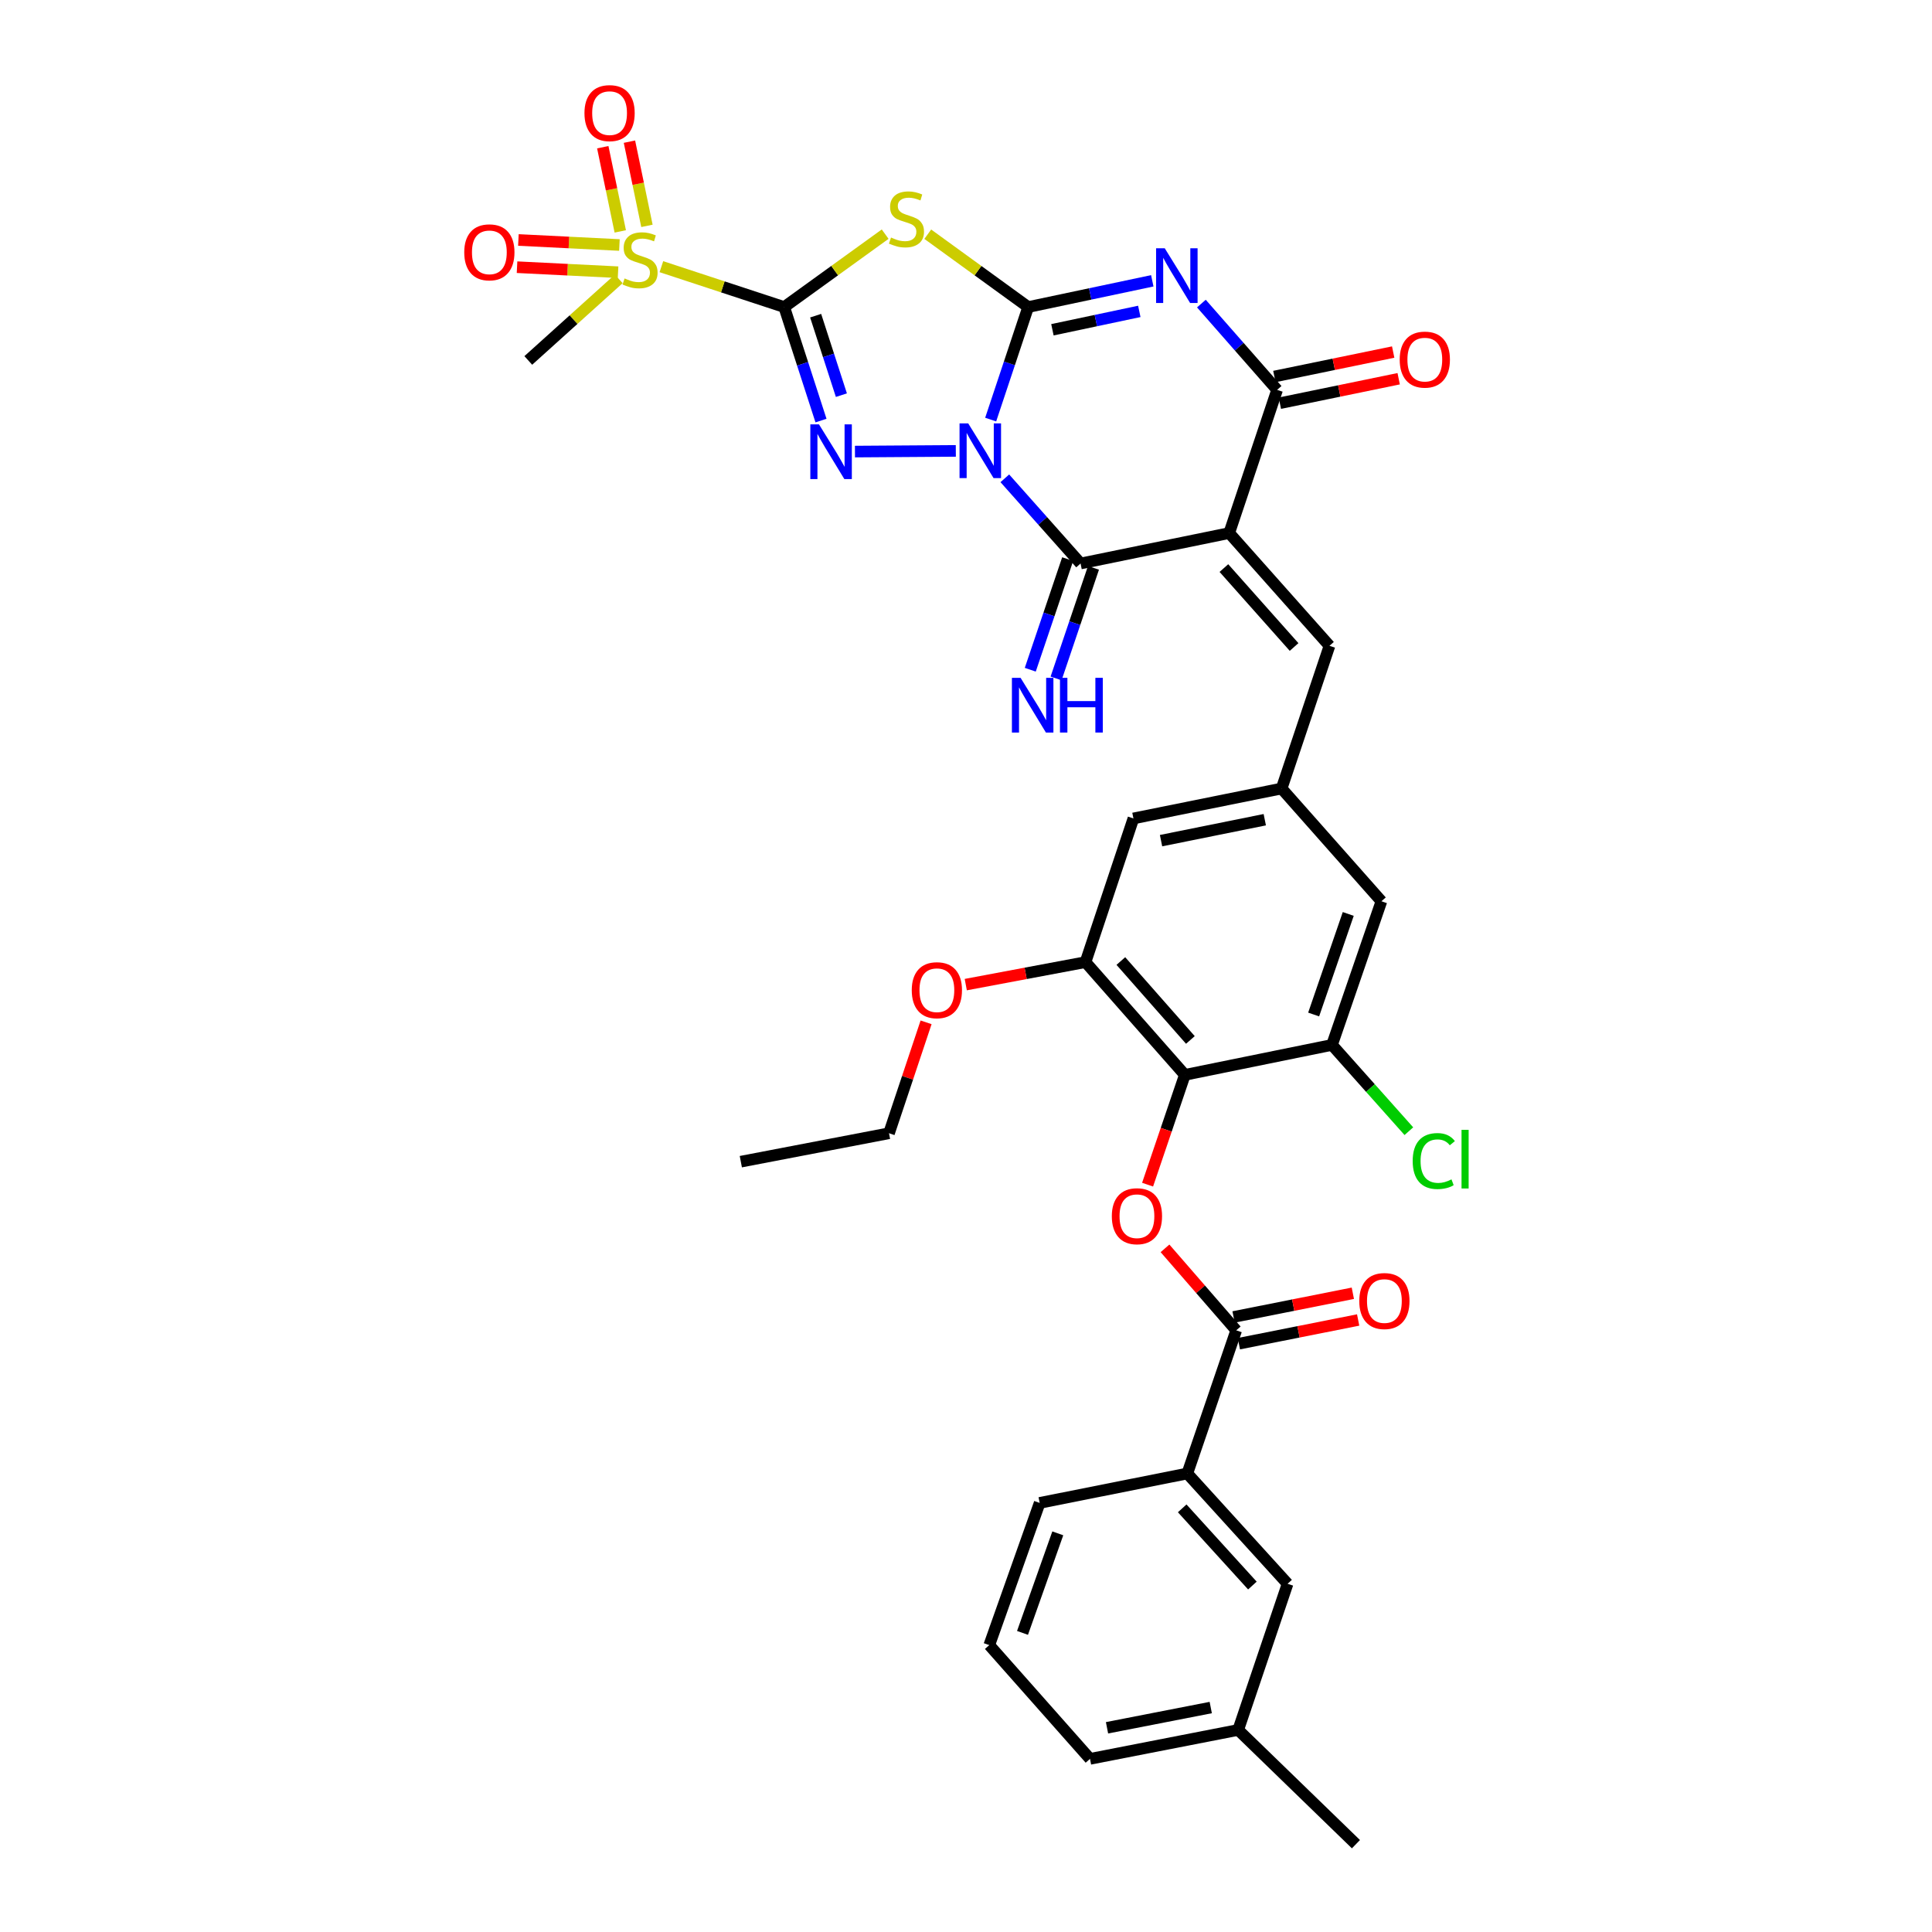 <?xml version='1.0' encoding='iso-8859-1'?>
<svg version='1.1' baseProfile='full'
              xmlns='http://www.w3.org/2000/svg'
                      xmlns:rdkit='http://www.rdkit.org/xml'
                      xmlns:xlink='http://www.w3.org/1999/xlink'
                  xml:space='preserve'
width='1000px' height='1000px' viewBox='0 0 1000 1000'>
<!-- END OF HEADER -->
<rect style='opacity:1.0;fill:#FFFFFF;stroke:none' width='1000' height='1000' x='0' y='0'> </rect>
<path class='bond-0' d='M 512.77,217.182 L 522.474,188.055' style='fill:none;fill-rule:evenodd;stroke:#0000FF;stroke-width:6px;stroke-linecap:butt;stroke-linejoin:miter;stroke-opacity:1' />
<path class='bond-0' d='M 522.474,188.055 L 532.178,158.929' style='fill:none;fill-rule:evenodd;stroke:#000000;stroke-width:6px;stroke-linecap:butt;stroke-linejoin:miter;stroke-opacity:1' />
<path class='bond-2' d='M 494.729,233.386 L 442.522,233.736' style='fill:none;fill-rule:evenodd;stroke:#0000FF;stroke-width:6px;stroke-linecap:butt;stroke-linejoin:miter;stroke-opacity:1' />
<path class='bond-6' d='M 520.092,247.574 L 539.695,269.618' style='fill:none;fill-rule:evenodd;stroke:#0000FF;stroke-width:6px;stroke-linecap:butt;stroke-linejoin:miter;stroke-opacity:1' />
<path class='bond-6' d='M 539.695,269.618 L 559.298,291.662' style='fill:none;fill-rule:evenodd;stroke:#000000;stroke-width:6px;stroke-linecap:butt;stroke-linejoin:miter;stroke-opacity:1' />
<path class='bond-3' d='M 532.178,158.929 L 564.299,152.137' style='fill:none;fill-rule:evenodd;stroke:#000000;stroke-width:6px;stroke-linecap:butt;stroke-linejoin:miter;stroke-opacity:1' />
<path class='bond-3' d='M 564.299,152.137 L 596.421,145.345' style='fill:none;fill-rule:evenodd;stroke:#0000FF;stroke-width:6px;stroke-linecap:butt;stroke-linejoin:miter;stroke-opacity:1' />
<path class='bond-3' d='M 544.731,170.687 L 567.216,165.932' style='fill:none;fill-rule:evenodd;stroke:#000000;stroke-width:6px;stroke-linecap:butt;stroke-linejoin:miter;stroke-opacity:1' />
<path class='bond-3' d='M 567.216,165.932 L 589.702,161.178' style='fill:none;fill-rule:evenodd;stroke:#0000FF;stroke-width:6px;stroke-linecap:butt;stroke-linejoin:miter;stroke-opacity:1' />
<path class='bond-5' d='M 532.178,158.929 L 506.195,140.078' style='fill:none;fill-rule:evenodd;stroke:#000000;stroke-width:6px;stroke-linecap:butt;stroke-linejoin:miter;stroke-opacity:1' />
<path class='bond-5' d='M 506.195,140.078 L 480.213,121.227' style='fill:none;fill-rule:evenodd;stroke:#CCCC00;stroke-width:6px;stroke-linecap:butt;stroke-linejoin:miter;stroke-opacity:1' />
<path class='bond-1' d='M 405.907,158.929 L 415.425,188.31' style='fill:none;fill-rule:evenodd;stroke:#000000;stroke-width:6px;stroke-linecap:butt;stroke-linejoin:miter;stroke-opacity:1' />
<path class='bond-1' d='M 415.425,188.31 L 424.943,217.69' style='fill:none;fill-rule:evenodd;stroke:#0000FF;stroke-width:6px;stroke-linecap:butt;stroke-linejoin:miter;stroke-opacity:1' />
<path class='bond-1' d='M 422.177,163.397 L 428.839,183.964' style='fill:none;fill-rule:evenodd;stroke:#000000;stroke-width:6px;stroke-linecap:butt;stroke-linejoin:miter;stroke-opacity:1' />
<path class='bond-1' d='M 428.839,183.964 L 435.502,204.531' style='fill:none;fill-rule:evenodd;stroke:#0000FF;stroke-width:6px;stroke-linecap:butt;stroke-linejoin:miter;stroke-opacity:1' />
<path class='bond-8' d='M 405.907,158.929 L 374.121,148.48' style='fill:none;fill-rule:evenodd;stroke:#000000;stroke-width:6px;stroke-linecap:butt;stroke-linejoin:miter;stroke-opacity:1' />
<path class='bond-8' d='M 374.121,148.48 L 342.335,138.032' style='fill:none;fill-rule:evenodd;stroke:#CCCC00;stroke-width:6px;stroke-linecap:butt;stroke-linejoin:miter;stroke-opacity:1' />
<path class='bond-35' d='M 405.907,158.929 L 432.031,140.062' style='fill:none;fill-rule:evenodd;stroke:#000000;stroke-width:6px;stroke-linecap:butt;stroke-linejoin:miter;stroke-opacity:1' />
<path class='bond-35' d='M 432.031,140.062 L 458.156,121.194' style='fill:none;fill-rule:evenodd;stroke:#CCCC00;stroke-width:6px;stroke-linecap:butt;stroke-linejoin:miter;stroke-opacity:1' />
<path class='bond-36' d='M 621.835,157.133 L 641.434,179.46' style='fill:none;fill-rule:evenodd;stroke:#0000FF;stroke-width:6px;stroke-linecap:butt;stroke-linejoin:miter;stroke-opacity:1' />
<path class='bond-36' d='M 641.434,179.46 L 661.033,201.787' style='fill:none;fill-rule:evenodd;stroke:#000000;stroke-width:6px;stroke-linecap:butt;stroke-linejoin:miter;stroke-opacity:1' />
<path class='bond-4' d='M 636.24,275.909 L 559.298,291.662' style='fill:none;fill-rule:evenodd;stroke:#000000;stroke-width:6px;stroke-linecap:butt;stroke-linejoin:miter;stroke-opacity:1' />
<path class='bond-7' d='M 636.24,275.909 L 661.033,201.787' style='fill:none;fill-rule:evenodd;stroke:#000000;stroke-width:6px;stroke-linecap:butt;stroke-linejoin:miter;stroke-opacity:1' />
<path class='bond-11' d='M 636.24,275.909 L 688.138,334.269' style='fill:none;fill-rule:evenodd;stroke:#000000;stroke-width:6px;stroke-linecap:butt;stroke-linejoin:miter;stroke-opacity:1' />
<path class='bond-11' d='M 633.488,294.033 L 669.816,334.885' style='fill:none;fill-rule:evenodd;stroke:#000000;stroke-width:6px;stroke-linecap:butt;stroke-linejoin:miter;stroke-opacity:1' />
<path class='bond-16' d='M 552.619,289.404 L 542.943,318.026' style='fill:none;fill-rule:evenodd;stroke:#000000;stroke-width:6px;stroke-linecap:butt;stroke-linejoin:miter;stroke-opacity:1' />
<path class='bond-16' d='M 542.943,318.026 L 533.267,346.647' style='fill:none;fill-rule:evenodd;stroke:#0000FF;stroke-width:6px;stroke-linecap:butt;stroke-linejoin:miter;stroke-opacity:1' />
<path class='bond-16' d='M 565.977,293.92 L 556.301,322.542' style='fill:none;fill-rule:evenodd;stroke:#000000;stroke-width:6px;stroke-linecap:butt;stroke-linejoin:miter;stroke-opacity:1' />
<path class='bond-16' d='M 556.301,322.542 L 546.624,351.163' style='fill:none;fill-rule:evenodd;stroke:#0000FF;stroke-width:6px;stroke-linecap:butt;stroke-linejoin:miter;stroke-opacity:1' />
<path class='bond-22' d='M 662.455,208.692 L 693.203,202.362' style='fill:none;fill-rule:evenodd;stroke:#000000;stroke-width:6px;stroke-linecap:butt;stroke-linejoin:miter;stroke-opacity:1' />
<path class='bond-22' d='M 693.203,202.362 L 723.952,196.032' style='fill:none;fill-rule:evenodd;stroke:#FF0000;stroke-width:6px;stroke-linecap:butt;stroke-linejoin:miter;stroke-opacity:1' />
<path class='bond-22' d='M 659.612,194.881 L 690.36,188.551' style='fill:none;fill-rule:evenodd;stroke:#000000;stroke-width:6px;stroke-linecap:butt;stroke-linejoin:miter;stroke-opacity:1' />
<path class='bond-22' d='M 690.36,188.551 L 721.109,182.221' style='fill:none;fill-rule:evenodd;stroke:#FF0000;stroke-width:6px;stroke-linecap:butt;stroke-linejoin:miter;stroke-opacity:1' />
<path class='bond-18' d='M 320.609,126.812 L 294.464,125.512' style='fill:none;fill-rule:evenodd;stroke:#CCCC00;stroke-width:6px;stroke-linecap:butt;stroke-linejoin:miter;stroke-opacity:1' />
<path class='bond-18' d='M 294.464,125.512 L 268.318,124.212' style='fill:none;fill-rule:evenodd;stroke:#FF0000;stroke-width:6px;stroke-linecap:butt;stroke-linejoin:miter;stroke-opacity:1' />
<path class='bond-18' d='M 319.909,140.895 L 293.764,139.595' style='fill:none;fill-rule:evenodd;stroke:#CCCC00;stroke-width:6px;stroke-linecap:butt;stroke-linejoin:miter;stroke-opacity:1' />
<path class='bond-18' d='M 293.764,139.595 L 267.618,138.295' style='fill:none;fill-rule:evenodd;stroke:#FF0000;stroke-width:6px;stroke-linecap:butt;stroke-linejoin:miter;stroke-opacity:1' />
<path class='bond-19' d='M 334.858,116.909 L 330.33,95.117' style='fill:none;fill-rule:evenodd;stroke:#CCCC00;stroke-width:6px;stroke-linecap:butt;stroke-linejoin:miter;stroke-opacity:1' />
<path class='bond-19' d='M 330.33,95.117 L 325.802,73.325' style='fill:none;fill-rule:evenodd;stroke:#FF0000;stroke-width:6px;stroke-linecap:butt;stroke-linejoin:miter;stroke-opacity:1' />
<path class='bond-19' d='M 321.052,119.777 L 316.524,97.985' style='fill:none;fill-rule:evenodd;stroke:#CCCC00;stroke-width:6px;stroke-linecap:butt;stroke-linejoin:miter;stroke-opacity:1' />
<path class='bond-19' d='M 316.524,97.985 L 311.996,76.193' style='fill:none;fill-rule:evenodd;stroke:#FF0000;stroke-width:6px;stroke-linecap:butt;stroke-linejoin:miter;stroke-opacity:1' />
<path class='bond-26' d='M 320.264,144.345 L 296.852,165.455' style='fill:none;fill-rule:evenodd;stroke:#CCCC00;stroke-width:6px;stroke-linecap:butt;stroke-linejoin:miter;stroke-opacity:1' />
<path class='bond-26' d='M 296.852,165.455 L 273.44,186.566' style='fill:none;fill-rule:evenodd;stroke:#000000;stroke-width:6px;stroke-linecap:butt;stroke-linejoin:miter;stroke-opacity:1' />
<path class='bond-9' d='M 613.272,556.353 L 561.859,497.993' style='fill:none;fill-rule:evenodd;stroke:#000000;stroke-width:6px;stroke-linecap:butt;stroke-linejoin:miter;stroke-opacity:1' />
<path class='bond-9' d='M 616.14,538.278 L 580.152,497.426' style='fill:none;fill-rule:evenodd;stroke:#000000;stroke-width:6px;stroke-linecap:butt;stroke-linejoin:miter;stroke-opacity:1' />
<path class='bond-10' d='M 613.272,556.353 L 603.631,584.765' style='fill:none;fill-rule:evenodd;stroke:#000000;stroke-width:6px;stroke-linecap:butt;stroke-linejoin:miter;stroke-opacity:1' />
<path class='bond-10' d='M 603.631,584.765 L 593.991,613.176' style='fill:none;fill-rule:evenodd;stroke:#FF0000;stroke-width:6px;stroke-linecap:butt;stroke-linejoin:miter;stroke-opacity:1' />
<path class='bond-37' d='M 613.272,556.353 L 689.438,540.85' style='fill:none;fill-rule:evenodd;stroke:#000000;stroke-width:6px;stroke-linecap:butt;stroke-linejoin:miter;stroke-opacity:1' />
<path class='bond-12' d='M 603.003,646.144 L 621.435,667.361' style='fill:none;fill-rule:evenodd;stroke:#FF0000;stroke-width:6px;stroke-linecap:butt;stroke-linejoin:miter;stroke-opacity:1' />
<path class='bond-12' d='M 621.435,667.361 L 639.867,688.577' style='fill:none;fill-rule:evenodd;stroke:#000000;stroke-width:6px;stroke-linecap:butt;stroke-linejoin:miter;stroke-opacity:1' />
<path class='bond-15' d='M 688.138,334.269 L 663.36,408.133' style='fill:none;fill-rule:evenodd;stroke:#000000;stroke-width:6px;stroke-linecap:butt;stroke-linejoin:miter;stroke-opacity:1' />
<path class='bond-17' d='M 639.867,688.577 L 614.548,762.676' style='fill:none;fill-rule:evenodd;stroke:#000000;stroke-width:6px;stroke-linecap:butt;stroke-linejoin:miter;stroke-opacity:1' />
<path class='bond-23' d='M 641.241,695.492 L 672.11,689.357' style='fill:none;fill-rule:evenodd;stroke:#000000;stroke-width:6px;stroke-linecap:butt;stroke-linejoin:miter;stroke-opacity:1' />
<path class='bond-23' d='M 672.11,689.357 L 702.978,683.221' style='fill:none;fill-rule:evenodd;stroke:#FF0000;stroke-width:6px;stroke-linecap:butt;stroke-linejoin:miter;stroke-opacity:1' />
<path class='bond-23' d='M 638.492,681.662 L 669.361,675.527' style='fill:none;fill-rule:evenodd;stroke:#000000;stroke-width:6px;stroke-linecap:butt;stroke-linejoin:miter;stroke-opacity:1' />
<path class='bond-23' d='M 669.361,675.527 L 700.229,669.391' style='fill:none;fill-rule:evenodd;stroke:#FF0000;stroke-width:6px;stroke-linecap:butt;stroke-linejoin:miter;stroke-opacity:1' />
<path class='bond-13' d='M 689.438,540.85 L 715.023,466.493' style='fill:none;fill-rule:evenodd;stroke:#000000;stroke-width:6px;stroke-linecap:butt;stroke-linejoin:miter;stroke-opacity:1' />
<path class='bond-13' d='M 679.942,525.109 L 697.852,473.059' style='fill:none;fill-rule:evenodd;stroke:#000000;stroke-width:6px;stroke-linecap:butt;stroke-linejoin:miter;stroke-opacity:1' />
<path class='bond-25' d='M 689.438,540.85 L 709.333,563.176' style='fill:none;fill-rule:evenodd;stroke:#000000;stroke-width:6px;stroke-linecap:butt;stroke-linejoin:miter;stroke-opacity:1' />
<path class='bond-25' d='M 709.333,563.176 L 729.227,585.502' style='fill:none;fill-rule:evenodd;stroke:#00CC00;stroke-width:6px;stroke-linecap:butt;stroke-linejoin:miter;stroke-opacity:1' />
<path class='bond-14' d='M 561.859,497.993 L 586.661,423.62' style='fill:none;fill-rule:evenodd;stroke:#000000;stroke-width:6px;stroke-linecap:butt;stroke-linejoin:miter;stroke-opacity:1' />
<path class='bond-27' d='M 561.859,497.993 L 530.871,503.814' style='fill:none;fill-rule:evenodd;stroke:#000000;stroke-width:6px;stroke-linecap:butt;stroke-linejoin:miter;stroke-opacity:1' />
<path class='bond-27' d='M 530.871,503.814 L 499.882,509.636' style='fill:none;fill-rule:evenodd;stroke:#FF0000;stroke-width:6px;stroke-linecap:butt;stroke-linejoin:miter;stroke-opacity:1' />
<path class='bond-20' d='M 663.36,408.133 L 715.023,466.493' style='fill:none;fill-rule:evenodd;stroke:#000000;stroke-width:6px;stroke-linecap:butt;stroke-linejoin:miter;stroke-opacity:1' />
<path class='bond-21' d='M 663.36,408.133 L 586.661,423.62' style='fill:none;fill-rule:evenodd;stroke:#000000;stroke-width:6px;stroke-linecap:butt;stroke-linejoin:miter;stroke-opacity:1' />
<path class='bond-21' d='M 654.646,424.278 L 600.956,435.118' style='fill:none;fill-rule:evenodd;stroke:#000000;stroke-width:6px;stroke-linecap:butt;stroke-linejoin:miter;stroke-opacity:1' />
<path class='bond-24' d='M 614.548,762.676 L 666.454,819.752' style='fill:none;fill-rule:evenodd;stroke:#000000;stroke-width:6px;stroke-linecap:butt;stroke-linejoin:miter;stroke-opacity:1' />
<path class='bond-24' d='M 611.902,780.724 L 648.236,820.677' style='fill:none;fill-rule:evenodd;stroke:#000000;stroke-width:6px;stroke-linecap:butt;stroke-linejoin:miter;stroke-opacity:1' />
<path class='bond-29' d='M 614.548,762.676 L 538.131,777.905' style='fill:none;fill-rule:evenodd;stroke:#000000;stroke-width:6px;stroke-linecap:butt;stroke-linejoin:miter;stroke-opacity:1' />
<path class='bond-28' d='M 666.454,819.752 L 640.885,895.417' style='fill:none;fill-rule:evenodd;stroke:#000000;stroke-width:6px;stroke-linecap:butt;stroke-linejoin:miter;stroke-opacity:1' />
<path class='bond-32' d='M 479.338,529.16 L 469.743,557.864' style='fill:none;fill-rule:evenodd;stroke:#FF0000;stroke-width:6px;stroke-linecap:butt;stroke-linejoin:miter;stroke-opacity:1' />
<path class='bond-32' d='M 469.743,557.864 L 460.147,586.568' style='fill:none;fill-rule:evenodd;stroke:#000000;stroke-width:6px;stroke-linecap:butt;stroke-linejoin:miter;stroke-opacity:1' />
<path class='bond-33' d='M 640.885,895.417 L 701.831,954.545' style='fill:none;fill-rule:evenodd;stroke:#000000;stroke-width:6px;stroke-linecap:butt;stroke-linejoin:miter;stroke-opacity:1' />
<path class='bond-38' d='M 640.885,895.417 L 564.186,910.387' style='fill:none;fill-rule:evenodd;stroke:#000000;stroke-width:6px;stroke-linecap:butt;stroke-linejoin:miter;stroke-opacity:1' />
<path class='bond-38' d='M 626.679,883.823 L 572.99,894.302' style='fill:none;fill-rule:evenodd;stroke:#000000;stroke-width:6px;stroke-linecap:butt;stroke-linejoin:miter;stroke-opacity:1' />
<path class='bond-30' d='M 538.131,777.905 L 512.045,851.509' style='fill:none;fill-rule:evenodd;stroke:#000000;stroke-width:6px;stroke-linecap:butt;stroke-linejoin:miter;stroke-opacity:1' />
<path class='bond-30' d='M 547.509,793.656 L 529.249,845.179' style='fill:none;fill-rule:evenodd;stroke:#000000;stroke-width:6px;stroke-linecap:butt;stroke-linejoin:miter;stroke-opacity:1' />
<path class='bond-31' d='M 512.045,851.509 L 564.186,910.387' style='fill:none;fill-rule:evenodd;stroke:#000000;stroke-width:6px;stroke-linecap:butt;stroke-linejoin:miter;stroke-opacity:1' />
<path class='bond-34' d='M 460.147,586.568 L 383.448,601.279' style='fill:none;fill-rule:evenodd;stroke:#000000;stroke-width:6px;stroke-linecap:butt;stroke-linejoin:miter;stroke-opacity:1' />
<path  class='atom-0' d='M 501.14 219.141
L 510.42 234.141
Q 511.34 235.621, 512.82 238.301
Q 514.3 240.981, 514.38 241.141
L 514.38 219.141
L 518.14 219.141
L 518.14 247.461
L 514.26 247.461
L 504.3 231.061
Q 503.14 229.141, 501.9 226.941
Q 500.7 224.741, 500.34 224.061
L 500.34 247.461
L 496.66 247.461
L 496.66 219.141
L 501.14 219.141
' fill='#0000FF'/>
<path  class='atom-3' d='M 423.908 219.658
L 433.188 234.658
Q 434.108 236.138, 435.588 238.818
Q 437.068 241.498, 437.148 241.658
L 437.148 219.658
L 440.908 219.658
L 440.908 247.978
L 437.028 247.978
L 427.068 231.578
Q 425.908 229.658, 424.668 227.458
Q 423.468 225.258, 423.108 224.578
L 423.108 247.978
L 419.428 247.978
L 419.428 219.658
L 423.908 219.658
' fill='#0000FF'/>
<path  class='atom-4' d='M 602.868 128.498
L 612.148 143.498
Q 613.068 144.978, 614.548 147.658
Q 616.028 150.338, 616.108 150.498
L 616.108 128.498
L 619.868 128.498
L 619.868 156.818
L 615.988 156.818
L 606.028 140.418
Q 604.868 138.498, 603.628 136.298
Q 602.428 134.098, 602.068 133.418
L 602.068 156.818
L 598.388 156.818
L 598.388 128.498
L 602.868 128.498
' fill='#0000FF'/>
<path  class='atom-6' d='M 461.187 122.947
Q 461.507 123.067, 462.827 123.627
Q 464.147 124.187, 465.587 124.547
Q 467.067 124.867, 468.507 124.867
Q 471.187 124.867, 472.747 123.587
Q 474.307 122.267, 474.307 119.987
Q 474.307 118.427, 473.507 117.467
Q 472.747 116.507, 471.547 115.987
Q 470.347 115.467, 468.347 114.867
Q 465.827 114.107, 464.307 113.387
Q 462.827 112.667, 461.747 111.147
Q 460.707 109.627, 460.707 107.067
Q 460.707 103.507, 463.107 101.307
Q 465.547 99.107, 470.347 99.107
Q 473.627 99.107, 477.347 100.667
L 476.427 103.747
Q 473.027 102.347, 470.467 102.347
Q 467.707 102.347, 466.187 103.507
Q 464.667 104.627, 464.707 106.587
Q 464.707 108.107, 465.467 109.027
Q 466.267 109.947, 467.387 110.467
Q 468.547 110.987, 470.467 111.587
Q 473.027 112.387, 474.547 113.187
Q 476.067 113.987, 477.147 115.627
Q 478.267 117.227, 478.267 119.987
Q 478.267 123.907, 475.627 126.027
Q 473.027 128.107, 468.667 128.107
Q 466.147 128.107, 464.227 127.547
Q 462.347 127.027, 460.107 126.107
L 461.187 122.947
' fill='#CCCC00'/>
<path  class='atom-9' d='M 323.292 144.122
Q 323.612 144.242, 324.932 144.802
Q 326.252 145.362, 327.692 145.722
Q 329.172 146.042, 330.612 146.042
Q 333.292 146.042, 334.852 144.762
Q 336.412 143.442, 336.412 141.162
Q 336.412 139.602, 335.612 138.642
Q 334.852 137.682, 333.652 137.162
Q 332.452 136.642, 330.452 136.042
Q 327.932 135.282, 326.412 134.562
Q 324.932 133.842, 323.852 132.322
Q 322.812 130.802, 322.812 128.242
Q 322.812 124.682, 325.212 122.482
Q 327.652 120.282, 332.452 120.282
Q 335.732 120.282, 339.452 121.842
L 338.532 124.922
Q 335.132 123.522, 332.572 123.522
Q 329.812 123.522, 328.292 124.682
Q 326.772 125.802, 326.812 127.762
Q 326.812 129.282, 327.572 130.202
Q 328.372 131.122, 329.492 131.642
Q 330.652 132.162, 332.572 132.762
Q 335.132 133.562, 336.652 134.362
Q 338.172 135.162, 339.252 136.802
Q 340.372 138.402, 340.372 141.162
Q 340.372 145.082, 337.732 147.202
Q 335.132 149.282, 330.772 149.282
Q 328.252 149.282, 326.332 148.722
Q 324.452 148.202, 322.212 147.282
L 323.292 144.122
' fill='#CCCC00'/>
<path  class='atom-11' d='M 575.478 629.506
Q 575.478 622.706, 578.838 618.906
Q 582.198 615.106, 588.478 615.106
Q 594.758 615.106, 598.118 618.906
Q 601.478 622.706, 601.478 629.506
Q 601.478 636.386, 598.078 640.306
Q 594.678 644.186, 588.478 644.186
Q 582.238 644.186, 578.838 640.306
Q 575.478 636.426, 575.478 629.506
M 588.478 640.986
Q 592.798 640.986, 595.118 638.106
Q 597.478 635.186, 597.478 629.506
Q 597.478 623.946, 595.118 621.146
Q 592.798 618.306, 588.478 618.306
Q 584.158 618.306, 581.798 621.106
Q 579.478 623.906, 579.478 629.506
Q 579.478 635.226, 581.798 638.106
Q 584.158 640.986, 588.478 640.986
' fill='#FF0000'/>
<path  class='atom-17' d='M 528.244 350.841
L 537.524 365.841
Q 538.444 367.321, 539.924 370.001
Q 541.404 372.681, 541.484 372.841
L 541.484 350.841
L 545.244 350.841
L 545.244 379.161
L 541.364 379.161
L 531.404 362.761
Q 530.244 360.841, 529.004 358.641
Q 527.804 356.441, 527.444 355.761
L 527.444 379.161
L 523.764 379.161
L 523.764 350.841
L 528.244 350.841
' fill='#0000FF'/>
<path  class='atom-17' d='M 548.644 350.841
L 552.484 350.841
L 552.484 362.881
L 566.964 362.881
L 566.964 350.841
L 570.804 350.841
L 570.804 379.161
L 566.964 379.161
L 566.964 366.081
L 552.484 366.081
L 552.484 379.161
L 548.644 379.161
L 548.644 350.841
' fill='#0000FF'/>
<path  class='atom-19' d='M 240.292 130.604
Q 240.292 123.804, 243.652 120.004
Q 247.012 116.204, 253.292 116.204
Q 259.572 116.204, 262.932 120.004
Q 266.292 123.804, 266.292 130.604
Q 266.292 137.484, 262.892 141.404
Q 259.492 145.284, 253.292 145.284
Q 247.052 145.284, 243.652 141.404
Q 240.292 137.524, 240.292 130.604
M 253.292 142.084
Q 257.612 142.084, 259.932 139.204
Q 262.292 136.284, 262.292 130.604
Q 262.292 125.044, 259.932 122.244
Q 257.612 119.404, 253.292 119.404
Q 248.972 119.404, 246.612 122.204
Q 244.292 125.004, 244.292 130.604
Q 244.292 136.324, 246.612 139.204
Q 248.972 142.084, 253.292 142.084
' fill='#FF0000'/>
<path  class='atom-20' d='M 302.515 58.55
Q 302.515 51.75, 305.875 47.95
Q 309.235 44.15, 315.515 44.15
Q 321.795 44.15, 325.155 47.95
Q 328.515 51.75, 328.515 58.55
Q 328.515 65.43, 325.115 69.35
Q 321.715 73.23, 315.515 73.23
Q 309.275 73.23, 305.875 69.35
Q 302.515 65.47, 302.515 58.55
M 315.515 70.03
Q 319.835 70.03, 322.155 67.15
Q 324.515 64.23, 324.515 58.55
Q 324.515 52.99, 322.155 50.19
Q 319.835 47.35, 315.515 47.35
Q 311.195 47.35, 308.835 50.15
Q 306.515 52.95, 306.515 58.55
Q 306.515 64.27, 308.835 67.15
Q 311.195 70.03, 315.515 70.03
' fill='#FF0000'/>
<path  class='atom-23' d='M 724.482 186.129
Q 724.482 179.329, 727.842 175.529
Q 731.202 171.729, 737.482 171.729
Q 743.762 171.729, 747.122 175.529
Q 750.482 179.329, 750.482 186.129
Q 750.482 193.009, 747.082 196.929
Q 743.682 200.809, 737.482 200.809
Q 731.242 200.809, 727.842 196.929
Q 724.482 193.049, 724.482 186.129
M 737.482 197.609
Q 741.802 197.609, 744.122 194.729
Q 746.482 191.809, 746.482 186.129
Q 746.482 180.569, 744.122 177.769
Q 741.802 174.929, 737.482 174.929
Q 733.162 174.929, 730.802 177.729
Q 728.482 180.529, 728.482 186.129
Q 728.482 191.849, 730.802 194.729
Q 733.162 197.609, 737.482 197.609
' fill='#FF0000'/>
<path  class='atom-24' d='M 703.558 673.413
Q 703.558 666.613, 706.918 662.813
Q 710.278 659.013, 716.558 659.013
Q 722.838 659.013, 726.198 662.813
Q 729.558 666.613, 729.558 673.413
Q 729.558 680.293, 726.158 684.213
Q 722.758 688.093, 716.558 688.093
Q 710.318 688.093, 706.918 684.213
Q 703.558 680.333, 703.558 673.413
M 716.558 684.893
Q 720.878 684.893, 723.198 682.013
Q 725.558 679.093, 725.558 673.413
Q 725.558 667.853, 723.198 665.053
Q 720.878 662.213, 716.558 662.213
Q 712.238 662.213, 709.878 665.013
Q 707.558 667.813, 707.558 673.413
Q 707.558 679.133, 709.878 682.013
Q 712.238 684.893, 716.558 684.893
' fill='#FF0000'/>
<path  class='atom-26' d='M 731.207 600.959
Q 731.207 593.919, 734.487 590.239
Q 737.807 586.519, 744.087 586.519
Q 749.927 586.519, 753.047 590.639
L 750.407 592.799
Q 748.127 589.799, 744.087 589.799
Q 739.807 589.799, 737.527 592.679
Q 735.287 595.519, 735.287 600.959
Q 735.287 606.559, 737.607 609.439
Q 739.967 612.319, 744.527 612.319
Q 747.647 612.319, 751.287 610.439
L 752.407 613.439
Q 750.927 614.399, 748.687 614.959
Q 746.447 615.519, 743.967 615.519
Q 737.807 615.519, 734.487 611.759
Q 731.207 607.999, 731.207 600.959
' fill='#00CC00'/>
<path  class='atom-26' d='M 756.487 584.799
L 760.167 584.799
L 760.167 615.159
L 756.487 615.159
L 756.487 584.799
' fill='#00CC00'/>
<path  class='atom-28' d='M 471.925 512.526
Q 471.925 505.726, 475.285 501.926
Q 478.645 498.126, 484.925 498.126
Q 491.205 498.126, 494.565 501.926
Q 497.925 505.726, 497.925 512.526
Q 497.925 519.406, 494.525 523.326
Q 491.125 527.206, 484.925 527.206
Q 478.685 527.206, 475.285 523.326
Q 471.925 519.446, 471.925 512.526
M 484.925 524.006
Q 489.245 524.006, 491.565 521.126
Q 493.925 518.206, 493.925 512.526
Q 493.925 506.966, 491.565 504.166
Q 489.245 501.326, 484.925 501.326
Q 480.605 501.326, 478.245 504.126
Q 475.925 506.926, 475.925 512.526
Q 475.925 518.246, 478.245 521.126
Q 480.605 524.006, 484.925 524.006
' fill='#FF0000'/>
</svg>
